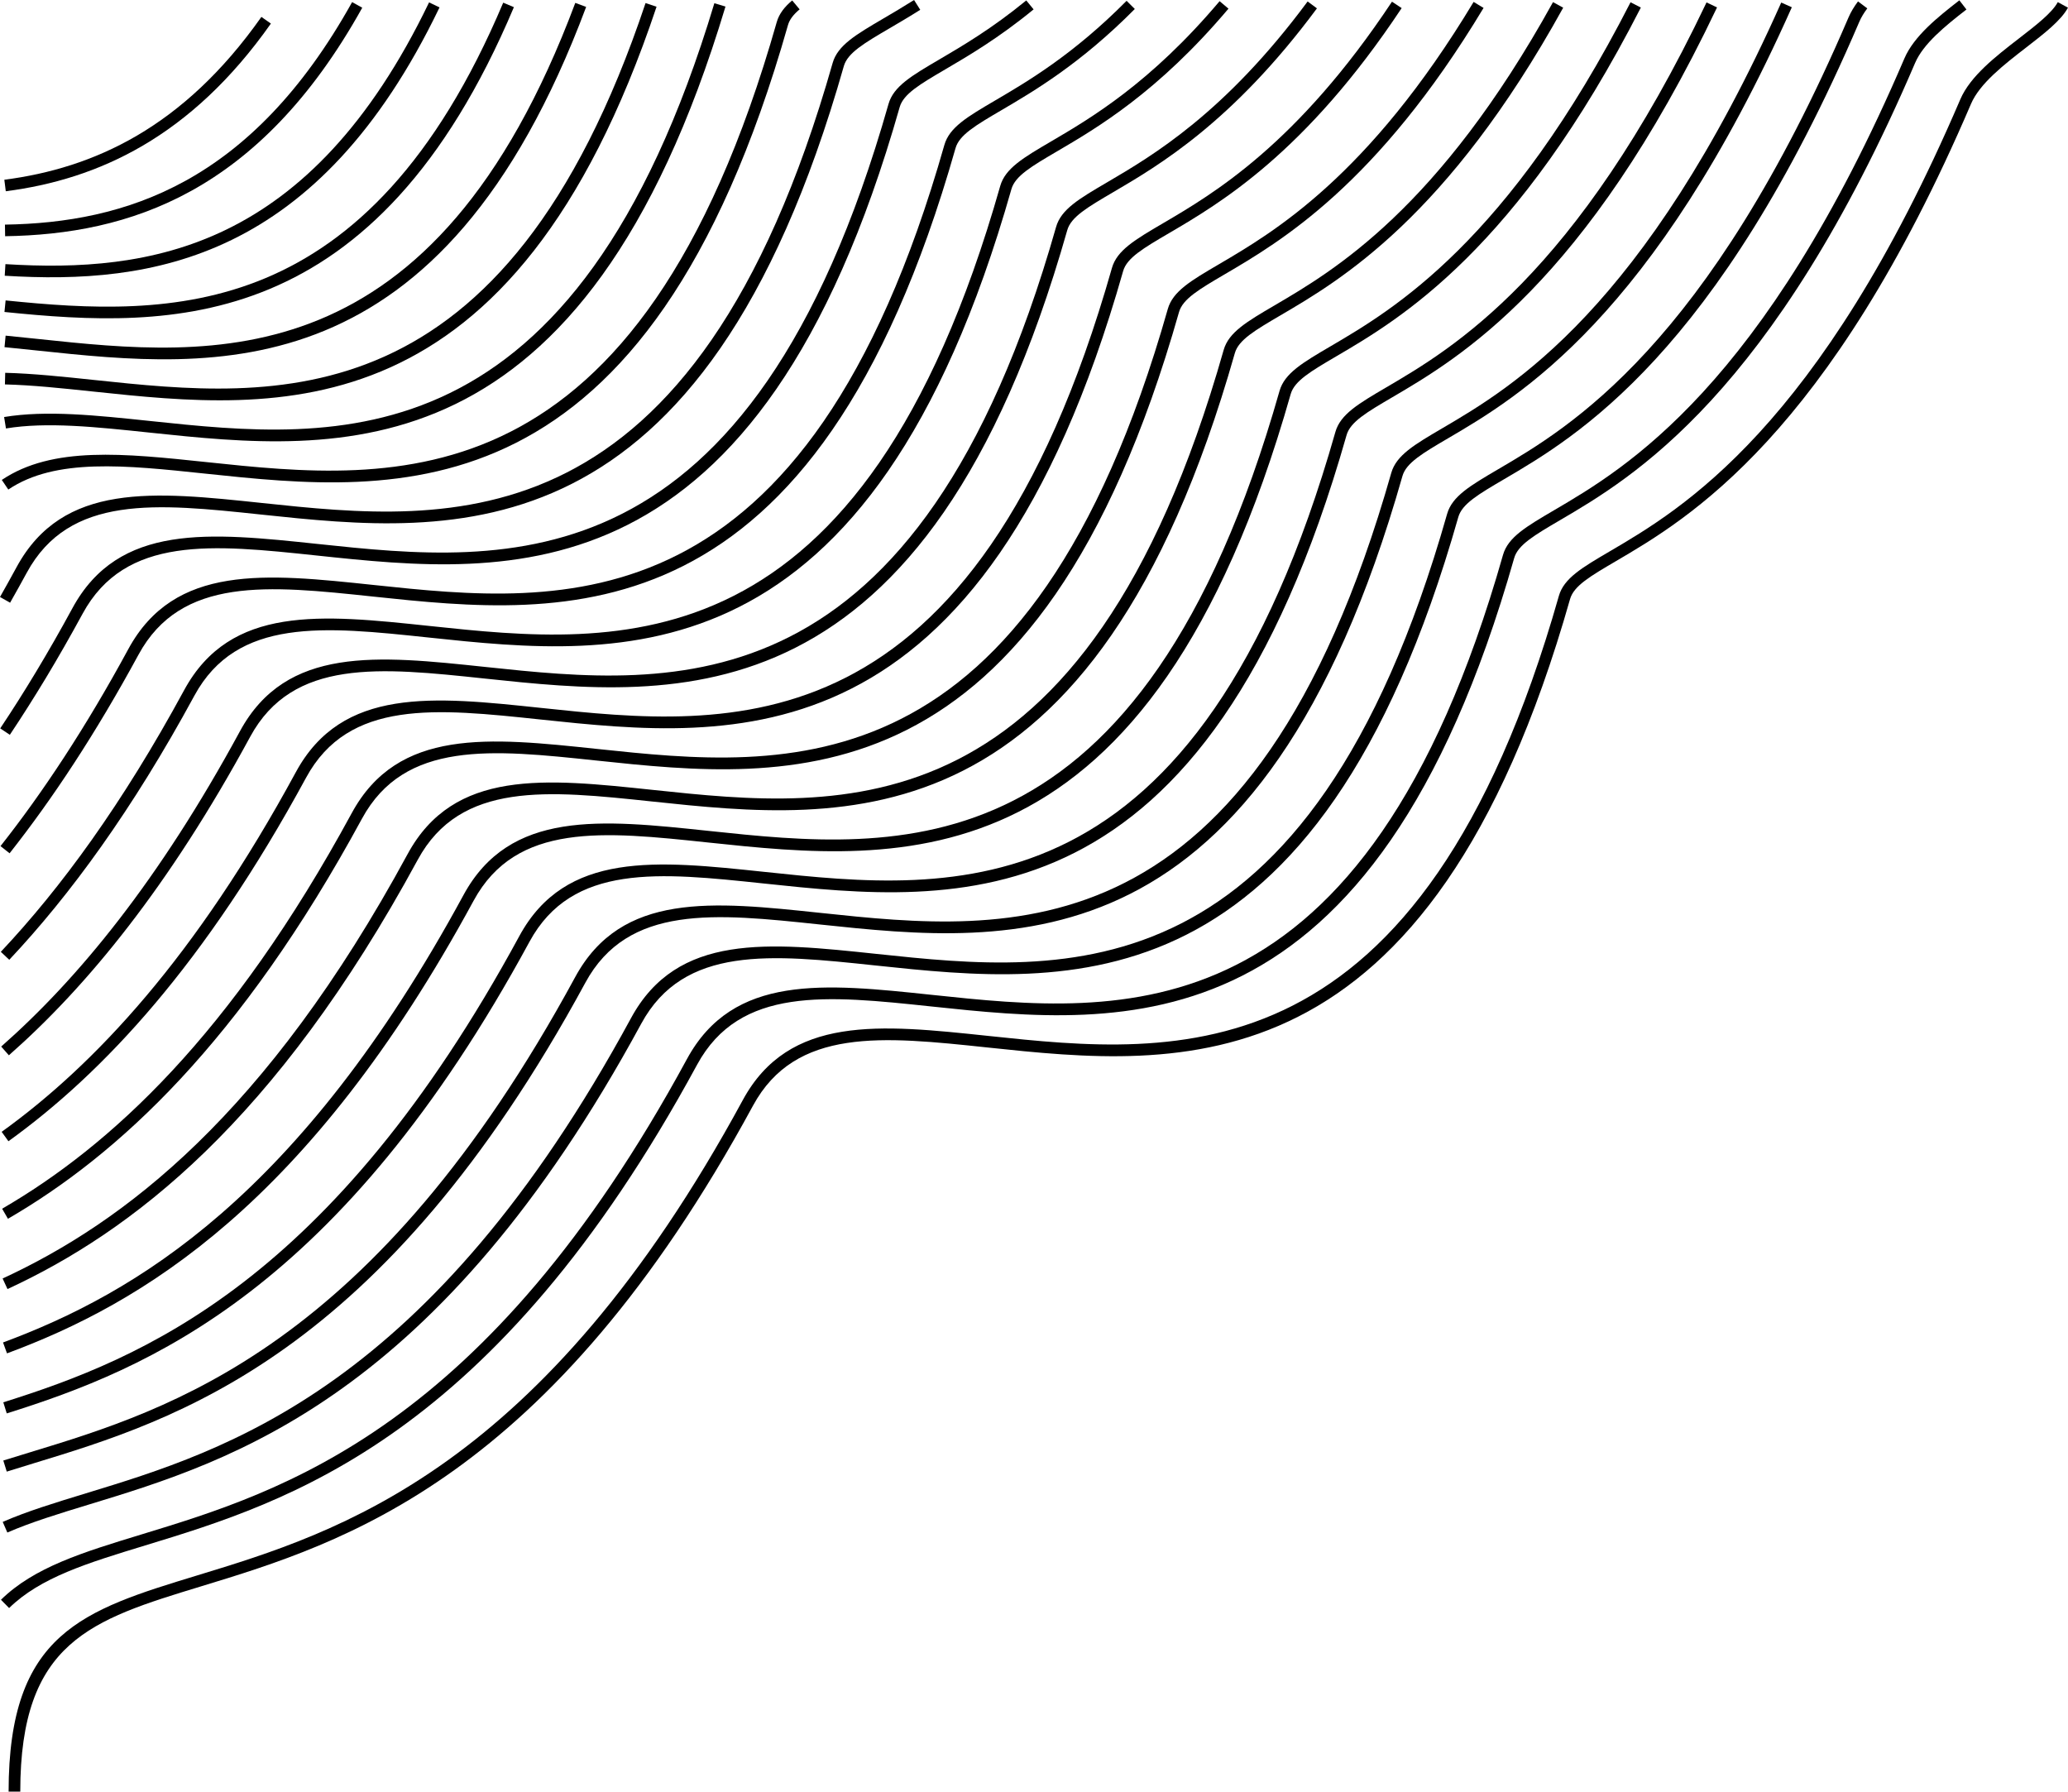 <?xml version="1.0" encoding="UTF-8"?>
<!DOCTYPE svg PUBLIC '-//W3C//DTD SVG 1.0//EN'
          'http://www.w3.org/TR/2001/REC-SVG-20010904/DTD/svg10.dtd'>
<svg clip-rule="evenodd" fill-rule="evenodd" height="1006.8" image-rendering="optimizeQuality" preserveAspectRatio="xMidYMid meet" shape-rendering="geometricPrecision" text-rendering="geometricPrecision" version="1.0" viewBox="-0.0 0.0 1162.3 1006.8" width="1162.3" xmlns="http://www.w3.org/2000/svg" xmlns:xlink="http://www.w3.org/1999/xlink" zoomAndPan="magnify"
><g
  ><g fill-rule="nonzero" id="change1_1"
    ><path d="M4.84 1006.79c0,-89.17 41.71,-101.89 106.21,-121.55 79.12,-24.12 193.55,-59.01 306.42,-267.03 26.01,-47.94 77.13,-42.53 137.97,-36.08 106.23,11.25 243.08,25.75 320.71,-247.26 2.83,-9.92 12.98,-15.88 28.68,-25.09 39.92,-23.4 117.72,-69.01 196.93,-253.92 5.61,-13.11 19.99,-24.23 33.05,-34.32 9.6,-7.42 18.45,-14.27 21.76,-20.34l5.72 3.11c-3.96,7.27 -13.34,14.52 -23.5,22.38 -12.4,9.59 -26.07,20.16 -31.02,31.72 -80.05,186.87 -159.08,233.21 -199.64,256.98 -14.32,8.4 -23.58,13.83 -25.69,21.25 -79.13,278.3 -219.05,263.47 -327.65,251.97 -58.49,-6.2 -107.63,-11.4 -131.57,32.71 -114.13,210.35 -230.09,245.71 -310.27,270.15 -61.68,18.81 -101.56,30.97 -101.56,115.32l-6.53 0z"
      /><path d="M0.55 898.98c18.72,-18.32 45.86,-26.61 79.12,-36.75 79.11,-24.13 193.52,-59.03 306.4,-267.06 26.01,-47.94 77.13,-42.53 137.97,-36.08 106.23,11.25 243.08,25.75 320.71,-247.26 2.83,-9.92 12.98,-15.88 28.68,-25.09 39.92,-23.4 117.72,-69.01 196.93,-253.92 2.68,-6.26 7.38,-12.09 12.99,-17.57 5.44,-5.31 11.76,-10.31 17.89,-15.07l3.98 5.16c-5.98,4.63 -12.12,9.5 -17.33,14.58 -5.04,4.93 -9.23,10.08 -11.53,15.46 -80.05,186.87 -159.09,233.21 -199.64,256.98 -14.32,8.4 -23.58,13.83 -25.69,21.25 -79.13,278.29 -219.04,263.47 -327.65,251.97 -58.49,-6.2 -107.63,-11.4 -131.57,32.71 -114.14,210.36 -230.08,245.72 -310.25,270.18 -32.4,9.88 -58.86,17.96 -76.44,35.17l-4.57 -4.64z"
      /><path d="M1.53 855.23c13.7,-5.97 29.38,-10.75 46.73,-16.05 79.11,-24.12 193.53,-59.02 306.4,-267.05 26.01,-47.94 77.13,-42.53 137.97,-36.08 106.23,11.25 243.08,25.75 320.71,-247.26 2.83,-9.93 12.98,-15.88 28.68,-25.09 39.92,-23.4 117.72,-69.01 196.93,-253.92 0.65,-1.53 1.45,-3.07 2.37,-4.6 0.9,-1.51 1.9,-2.98 2.96,-4.39l5.21 3.93c-0.96,1.27 -1.83,2.55 -2.57,3.8 -0.73,1.22 -1.4,2.51 -1.96,3.83 -80.05,186.86 -159.09,233.2 -199.64,256.97 -14.32,8.4 -23.58,13.83 -25.69,21.25 -79.13,278.3 -219.04,263.47 -327.65,251.97 -58.49,-6.2 -107.63,-11.4 -131.57,32.71 -114.14,210.36 -230.09,245.72 -310.26,270.17 -17.15,5.23 -32.65,9.96 -46.02,15.79l-2.6 -5.97z"
      /><path d="M1.86 820.74l14.99 -4.61c79.12,-24.12 193.54,-59.01 306.42,-267.04 26.01,-47.94 77.13,-42.53 137.98,-36.08 106.23,11.25 243.08,25.75 320.7,-247.26 2.83,-9.93 12.98,-15.88 28.68,-25.09 38.84,-22.78 113.54,-66.59 190.5,-239.23l5.95 2.65c-77.81,174.54 -153.7,219.05 -193.16,242.19 -14.32,8.4 -23.58,13.83 -25.69,21.25 -79.12,278.29 -219.04,263.47 -327.65,251.97 -58.5,-6.2 -107.64,-11.4 -131.57,32.71 -114.14,210.35 -230.1,245.71 -310.27,270.16l-14.94 4.61 -1.94 -6.23z"
      /><path d="M1.86 788.03c39.03,-12.26 85.21,-29.22 134.69,-67.28 49.58,-38.13 102.6,-97.52 155.32,-194.69 26.01,-47.94 77.13,-42.53 137.97,-36.08 106.23,11.25 243.08,25.75 320.71,-247.26 2.83,-9.93 12.98,-15.88 28.68,-25.09 37.06,-21.73 106.74,-62.61 179.91,-216.27l5.9 2.81c-74.02,155.44 -144.86,196.99 -182.52,219.08 -14.32,8.4 -23.58,13.83 -25.69,21.25 -79.13,278.3 -219.04,263.47 -327.65,251.97 -58.49,-6.2 -107.63,-11.4 -131.57,32.71 -53.21,98.06 -106.85,158.1 -157.08,196.73 -50.34,38.72 -97.16,55.92 -136.73,68.35l-1.94 -6.23z"
      /><path d="M1.71 754.4c36.97,-13.71 78.67,-34.18 122.55,-72.33 43.97,-38.23 90.2,-94.26 136.21,-179.05 26.01,-47.94 77.13,-42.53 137.97,-36.08 106.23,11.25 243.08,25.75 320.71,-247.26 2.83,-9.93 12.98,-15.88 28.68,-25.09 35.14,-20.61 99.64,-58.45 168.6,-193.31l5.79 2.96c-69.83,136.56 -135.39,175.01 -171.11,195.96 -14.32,8.4 -23.58,13.83 -25.69,21.25 -79.13,278.3 -219.04,263.47 -327.65,251.97 -58.49,-6.2 -107.63,-11.4 -131.57,32.71 -46.41,85.53 -93.16,142.14 -137.69,180.86 -44.62,38.79 -86.99,59.6 -124.57,73.53l-2.24 -6.13z"
      /><path d="M1.47 718.46c34,-15.72 71.01,-38.7 109.42,-76.01 38.49,-37.39 78.43,-89.18 118.19,-162.47 26.01,-47.94 77.13,-42.53 137.97,-36.08 106.23,11.25 243.08,25.75 320.71,-247.26 2.83,-9.92 12.98,-15.88 28.68,-25.08 33.06,-19.38 92.11,-54.01 156.42,-170.37l5.72 3.14c-65.17,117.92 -125.23,153.14 -158.85,172.85 -14.32,8.4 -23.58,13.82 -25.69,21.24 -79.12,278.3 -219.04,263.47 -327.65,251.97 -58.49,-6.2 -107.63,-11.4 -131.57,32.71 -40.09,73.89 -80.45,126.2 -119.39,164.03 -39.04,37.91 -76.66,61.28 -111.22,77.26l-2.73 -5.92z"
      /><path d="M1.2 679.24c30.33,-17.59 62.52,-41.99 95.56,-77.51 33.1,-35.59 67.06,-82.4 100.92,-144.78 26.01,-47.94 77.13,-42.53 137.97,-36.08 106.23,11.25 243.08,25.75 320.71,-247.26 2.83,-9.93 12.99,-15.89 28.69,-25.09 30.78,-18.05 84.09,-49.32 143.18,-147.44l5.59 3.37c-59.92,99.5 -114.17,131.32 -145.48,149.69 -14.32,8.4 -23.59,13.83 -25.69,21.25 -79.12,278.3 -219.05,263.47 -327.65,251.97 -58.49,-6.2 -107.63,-11.4 -131.57,32.71 -34.12,62.87 -68.42,110.12 -101.89,146.11 -33.53,36.05 -66.23,60.82 -97.07,78.71l-3.27 -5.64z"
      /><path d="M0.93 636.04c26.18,-18.84 53.42,-43.41 81.16,-76.23 27.76,-32.85 56.02,-73.98 84.19,-125.9 26.01,-47.94 77.13,-42.53 137.97,-36.08 106.23,11.25 243.08,25.75 320.71,-247.26 2.83,-9.92 12.98,-15.89 28.69,-25.1 28.25,-16.57 75.46,-44.27 128.7,-124.52l5.44 3.6c-54.06,81.49 -102.11,109.68 -130.85,126.53 -14.32,8.4 -23.59,13.84 -25.69,21.26 -79.12,278.3 -219.04,263.47 -327.65,251.97 -58.49,-6.2 -107.63,-11.4 -131.57,32.71 -28.38,52.3 -56.9,93.8 -84.95,127 -28.09,33.23 -55.74,58.16 -82.34,77.3l-3.8 -5.28z"
      /><path d="M0.68 588.11c21.69,-19.1 43.92,-42.52 66.34,-71.56 22.46,-29.08 45.18,-63.87 67.86,-105.67 26.01,-47.94 77.13,-42.53 137.98,-36.08 106.23,11.25 243.08,25.75 320.7,-247.26 2.82,-9.92 12.97,-15.88 28.69,-25.09 25.38,-14.88 66.09,-38.75 112.69,-101.63l5.23 3.88c-47.38,63.94 -88.8,88.23 -114.63,103.37 -14.32,8.4 -23.58,13.83 -25.69,21.26 -79.12,278.28 -219.04,263.46 -327.65,251.96 -58.49,-6.2 -107.64,-11.4 -131.57,32.71 -22.82,42.06 -45.74,77.14 -68.45,106.54 -22.73,29.45 -45.24,53.17 -67.19,72.49l-4.31 -4.9z"
      /><path d="M0.46 534.88c16.91,-17.96 34.03,-38.79 51.2,-63.04 17.18,-24.26 34.5,-52.06 51.83,-83.99 26.01,-47.94 77.13,-42.53 137.98,-36.08 106.23,11.25 243.08,25.75 320.7,-247.26 2.83,-9.93 12.99,-15.89 28.69,-25.09 22.04,-12.93 55.65,-32.63 94.61,-78.76l4.98 4.21c-39.66,46.95 -73.86,67.01 -96.3,80.16 -14.32,8.4 -23.59,13.83 -25.69,21.25 -79.12,278.3 -219.04,263.47 -327.65,251.97 -58.5,-6.2 -107.64,-11.4 -131.57,32.71 -17.38,32.02 -34.85,60.05 -52.26,84.63 -17.41,24.59 -34.72,45.64 -51.77,63.76l-4.75 -4.47z"
      /><path d="M0.28 475.48c11.86,-15.03 23.82,-31.65 35.81,-50.03 11.95,-18.32 23.97,-38.46 36,-60.64 26.01,-47.94 77.13,-42.53 137.97,-36.08 106.23,11.25 243.08,25.75 320.71,-247.26 2.83,-9.93 12.98,-15.89 28.69,-25.1 18,-10.56 43.71,-25.64 73.73,-55.91l4.62 4.59c-30.58,30.84 -56.75,46.19 -75.06,56.93 -14.32,8.4 -23.59,13.84 -25.7,21.26 -79.12,278.29 -219.04,263.47 -327.65,251.97 -58.49,-6.2 -107.63,-11.4 -131.57,32.71 -12.05,22.2 -24.16,42.5 -36.28,61.08 -12.07,18.51 -24.15,35.28 -36.16,50.51l-5.1 -4.03z"
      /><path d="M0.13 409.31c6.73,-10.08 13.49,-20.73 20.26,-31.99 6.84,-11.37 13.62,-23.21 20.31,-35.54 26.01,-47.95 77.12,-42.53 137.97,-36.09 106.23,11.25 243.08,25.75 320.71,-247.26 2.82,-9.92 12.98,-15.89 28.7,-25.1 12.78,-7.5 29.44,-17.27 48.72,-33.09l4.13 5.03c-19.67,16.14 -36.59,26.06 -49.57,33.67 -14.33,8.4 -23.59,13.84 -25.71,21.28 -79.13,278.28 -219.04,263.46 -327.65,251.95 -58.49,-6.2 -107.63,-11.4 -131.57,32.71 -6.89,12.67 -13.71,24.59 -20.45,35.79 -6.8,11.28 -13.63,22.03 -20.45,32.26l-5.41 -3.62z"
      /><path d="M-0 335.48c2.98,-5.24 6.08,-10.82 9.3,-16.74 26.01,-47.94 77.13,-42.53 137.97,-36.08 106.23,11.25 243.08,25.75 320.71,-247.26 2.82,-9.93 12.99,-15.89 28.7,-25.11 5.05,-2.96 10.72,-6.29 17.06,-10.29l3.47 5.51c-6.23,3.93 -12.05,7.35 -17.24,10.39 -14.33,8.4 -23.6,13.84 -25.71,21.28 -79.13,278.29 -219.05,263.46 -327.65,251.96 -58.49,-6.2 -107.63,-11.4 -131.57,32.71 -3,5.53 -6.14,11.16 -9.37,16.85l-5.67 -3.21z"
      /><path d="M1.01 269.7c28.45,-19.17 68.87,-14.9 114.89,-10.04 106.22,11.24 243.06,25.71 320.68,-247.31 0.67,-2.34 1.78,-4.5 3.29,-6.54 1.44,-1.95 3.24,-3.78 5.37,-5.56l4.18 5c-1.76,1.47 -3.21,2.94 -4.32,4.44 -1.04,1.4 -1.79,2.87 -2.24,4.44 -79.12,278.3 -219.03,263.5 -327.63,252.01 -44.76,-4.73 -84.08,-8.89 -110.57,8.96l-3.65 -5.41z"
      /><path d="M2.31 234.35c23.72,-3.93 51.71,-0.97 82.16,2.24 104.58,11.05 238.84,25.25 317.03,-234.78l6.25 1.87c-79.76,265.21 -217.03,250.69 -323.95,239.39 -30,-3.17 -57.58,-6.08 -80.45,-2.3l-1.04 -6.43z"
      /><path d="M2.91 209.5c15.68,0.4 32.49,2.18 50.13,4.04 101.42,10.73 230.78,24.41 309.79,-211.82l6.18 2.07c-80.67,241.2 -212.93,227.21 -316.63,216.24 -17.53,-1.85 -34.24,-3.63 -49.61,-4.01l0.16 -6.51z"
      /><path d="M3.14 188.61l18.51 1.9c98.04,10.38 222.19,23.52 301.69,-188.89l6.1 2.27c-81.27,217.15 -208.2,203.71 -308.45,193.1 -6.41,-0.68 -12.73,-1.35 -18.45,-1.9l0.62 -6.48z"
      /><path d="M3.15 168.82c46.17,4.7 97.23,7.93 146.02,-12.51 48.76,-20.43 95.58,-64.61 133.66,-154.81l6 2.53c-38.86,92.05 -86.96,137.27 -137.16,158.31 -50.17,21.02 -102.17,17.76 -149.16,12.97l0.64 -6.48z"
      /><path d="M3.03 148.43c40.49,2.51 83.37,0.47 124.35,-19.5 41,-19.99 80.3,-58.03 113.78,-127.59l5.87 2.83c-34.2,71.07 -74.57,110.05 -116.78,130.63 -42.24,20.59 -86.17,22.71 -127.59,20.15l0.39 -6.51z"
      /><path d="M2.78 126.23c33.73,-0.53 68.36,-6.34 101.58,-24.69 33.25,-18.38 65.18,-49.4 93.55,-100.36l5.69 3.16c-29.03,52.16 -61.85,83.98 -96.1,102.91 -34.29,18.95 -69.93,24.94 -104.62,25.49l-0.1 -6.51z"
      /><path d="M2.43 101.01c25.04,-3.24 50.19,-10.55 74.53,-24.79 24.37,-14.27 47.99,-35.54 69.96,-66.72l5.33 3.75c-22.54,31.99 -46.86,53.87 -72,68.59 -25.18,14.74 -51.17,22.29 -77,25.63l-0.81 -6.46z"
    /></g
  ></g
></svg
>
